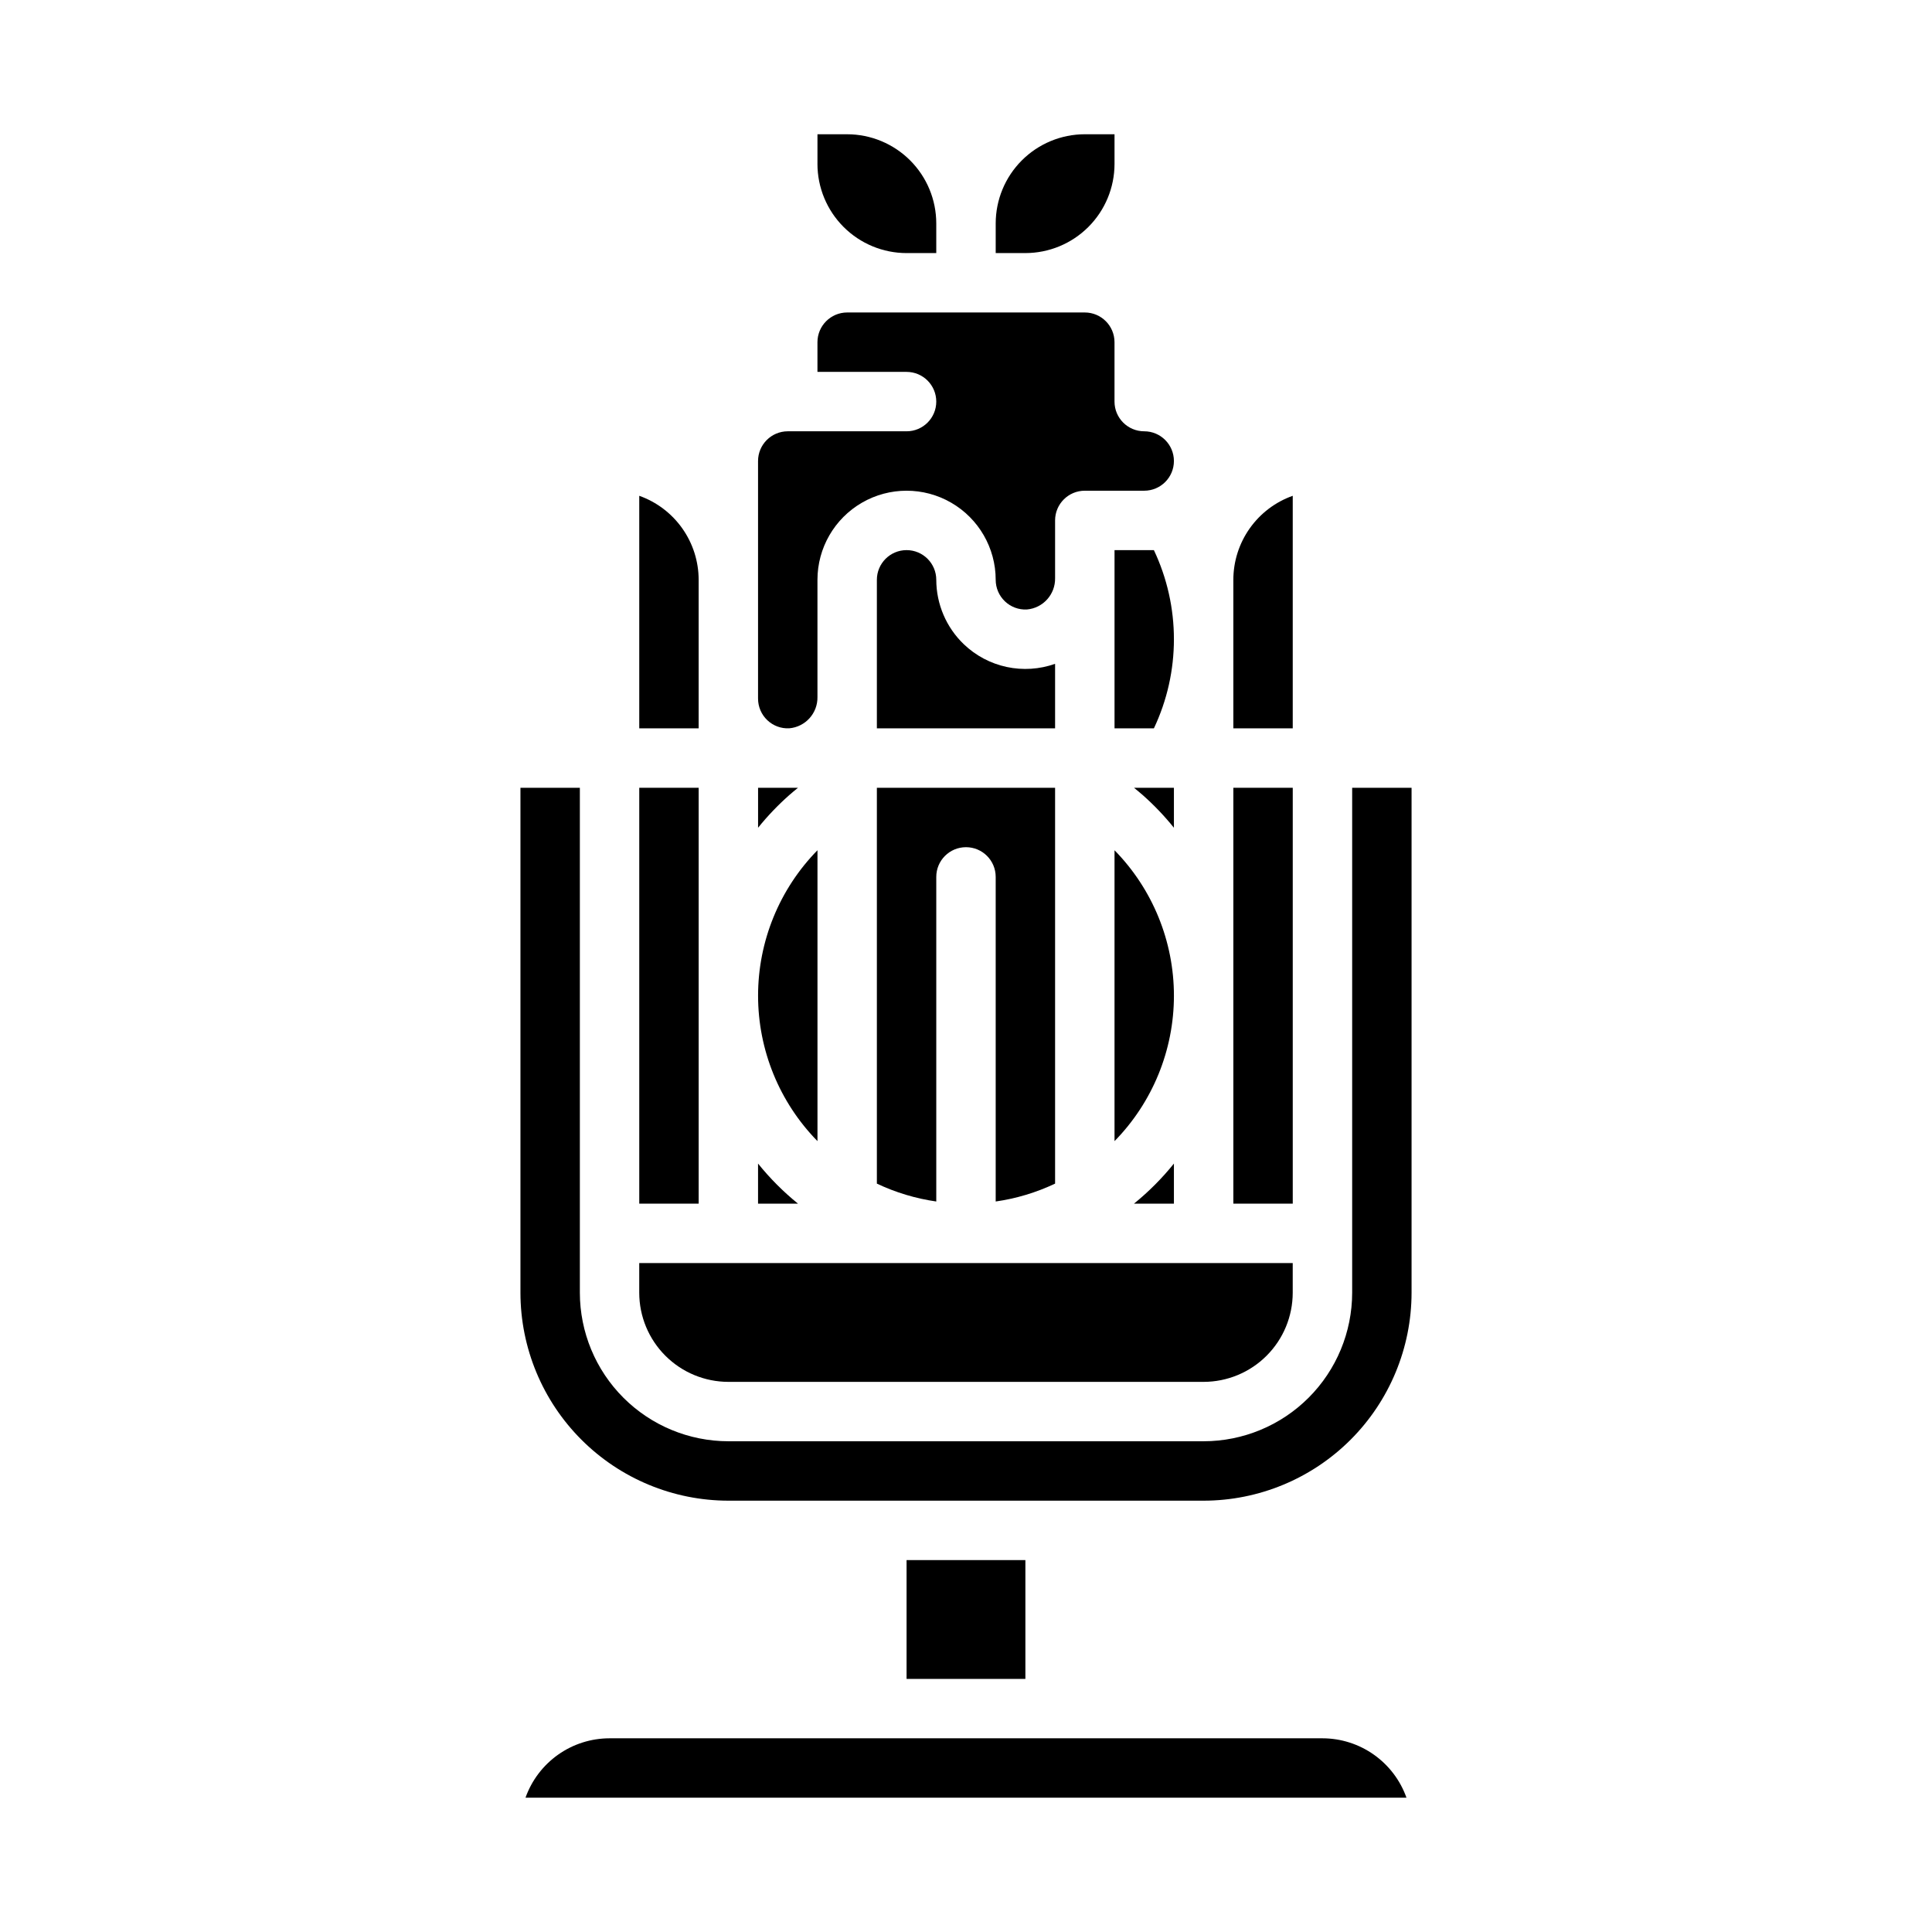 <?xml version="1.0" encoding="UTF-8"?>
<!-- Uploaded to: ICON Repo, www.iconrepo.com, Generator: ICON Repo Mixer Tools -->
<svg fill="#000000" width="800px" height="800px" version="1.1" viewBox="144 144 512 512" xmlns="http://www.w3.org/2000/svg">
 <g>
  <path d="m344.89 452.36v10.621h10.586c-3.894-3.156-7.441-6.719-10.586-10.621z"/>
  <path d="m518.08 486.59v-133.82h-15.742v133.82c-0.012 10.438-4.164 20.441-11.543 27.82-7.379 7.379-17.383 11.527-27.816 11.539h-125.95c-10.438-0.012-20.441-4.16-27.82-11.539s-11.527-17.383-11.539-27.82v-133.82h-15.746v133.82c0.016 14.609 5.828 28.617 16.16 38.945 10.328 10.332 24.336 16.145 38.945 16.16h125.95c14.609-0.016 28.613-5.828 38.945-16.156 10.328-10.332 16.141-24.34 16.156-38.949z"/>
  <path d="m337.02 510.21h125.95c6.258-0.008 12.262-2.496 16.688-6.926 4.43-4.426 6.918-10.43 6.926-16.691v-7.871h-173.18v7.871c0.008 6.262 2.496 12.266 6.926 16.691 4.426 4.43 10.43 6.918 16.691 6.926z"/>
  <path d="m329.15 297.66c-0.004-4.883-1.52-9.645-4.34-13.633-2.816-3.984-6.801-7.004-11.402-8.637v61.629h15.742z"/>
  <path d="m313.41 352.77h15.742v110.21h-15.742z"/>
  <path d="m384.25 557.44h31.488v31.488h-31.488z"/>
  <path d="m283.27 620.41h233.46c-1.633-4.602-4.652-8.582-8.637-11.402-3.988-2.82-8.75-4.336-13.633-4.34h-188.93c-4.883 0.004-9.645 1.52-13.633 4.34-3.984 2.82-7 6.801-8.637 11.402z"/>
  <path d="m423.61 457.67v-104.9h-47.23v104.9c4.981 2.359 10.289 3.957 15.742 4.738v-86.023c0-4.348 3.527-7.871 7.875-7.871s7.871 3.523 7.871 7.871v86.023c5.457-0.781 10.762-2.379 15.742-4.738z"/>
  <path d="m455.1 462.98v-10.621c-3.141 3.902-6.691 7.465-10.586 10.621z"/>
  <path d="m353.15 337.01c4.293-0.367 7.562-3.996 7.484-8.305v-31.043c0-8.438 4.504-16.234 11.809-20.453 7.309-4.219 16.309-4.219 23.617 0s11.809 12.016 11.809 20.453c0 2.152 0.883 4.215 2.445 5.699 1.559 1.488 3.66 2.269 5.812 2.16 4.293-0.367 7.562-3.996 7.484-8.305v-15.301c0-4.348 3.527-7.871 7.875-7.871h15.742c4.348 0 7.871-3.523 7.871-7.871 0-4.348-3.523-7.875-7.871-7.875-4.348 0-7.871-3.523-7.871-7.871v-15.742c-0.004-4.348-3.527-7.867-7.871-7.875h-62.977c-4.348 0.008-7.867 3.527-7.875 7.875v7.871h23.617c4.348 0 7.871 3.523 7.871 7.871 0 4.348-3.523 7.871-7.871 7.871h-31.488c-4.344 0.008-7.867 3.527-7.871 7.875v62.977-0.004c0 2.156 0.883 4.219 2.445 5.703 1.559 1.488 3.66 2.269 5.812 2.16z"/>
  <path d="m439.36 369.33v77.082c10.09-10.289 15.742-24.129 15.742-38.539 0-14.414-5.652-28.254-15.742-38.543z"/>
  <path d="m439.36 187.45v-7.871h-7.871c-6.262 0.008-12.266 2.496-16.691 6.926-4.43 4.426-6.918 10.43-6.926 16.691v7.871h7.871c6.262-0.008 12.266-2.496 16.691-6.926 4.426-4.426 6.918-10.43 6.926-16.691z"/>
  <path d="m384.25 211.07h7.871v-7.871c-0.004-6.262-2.496-12.266-6.922-16.691-4.43-4.43-10.43-6.918-16.691-6.926h-7.871v7.871h-0.004c0.008 6.262 2.5 12.266 6.926 16.691 4.43 4.43 10.43 6.918 16.691 6.926z"/>
  <path d="m423.61 319.92c-4.113 1.461-8.551 1.746-12.82 0.836-4.269-0.914-8.199-2.996-11.355-6.012-4.66-4.461-7.297-10.633-7.312-17.082 0-4.348-3.523-7.875-7.871-7.875s-7.871 3.527-7.871 7.875v39.359h47.23z"/>
  <path d="m353.14 354.73c0.766-0.676 1.551-1.32 2.34-1.961h-10.582v10.594c2.5-3.106 5.258-5.992 8.242-8.633z"/>
  <path d="m455.1 352.77h-10.574c0.793 0.645 1.582 1.297 2.348 1.969 2.981 2.641 5.731 5.527 8.227 8.625z"/>
  <path d="m449.8 289.79h-10.438v47.23h10.43v0.004c7.078-14.949 7.078-32.285 0-47.234z"/>
  <path d="m470.85 352.77h15.742v110.21h-15.742z"/>
  <path d="m360.64 369.32c-10.09 10.293-15.742 24.133-15.742 38.543 0 14.414 5.652 28.254 15.742 38.547z"/>
  <path d="m486.59 275.39c-4.602 1.633-8.582 4.652-11.402 8.637-2.82 3.988-4.336 8.75-4.34 13.633v39.359h15.742z"/>
 </g>
</svg>